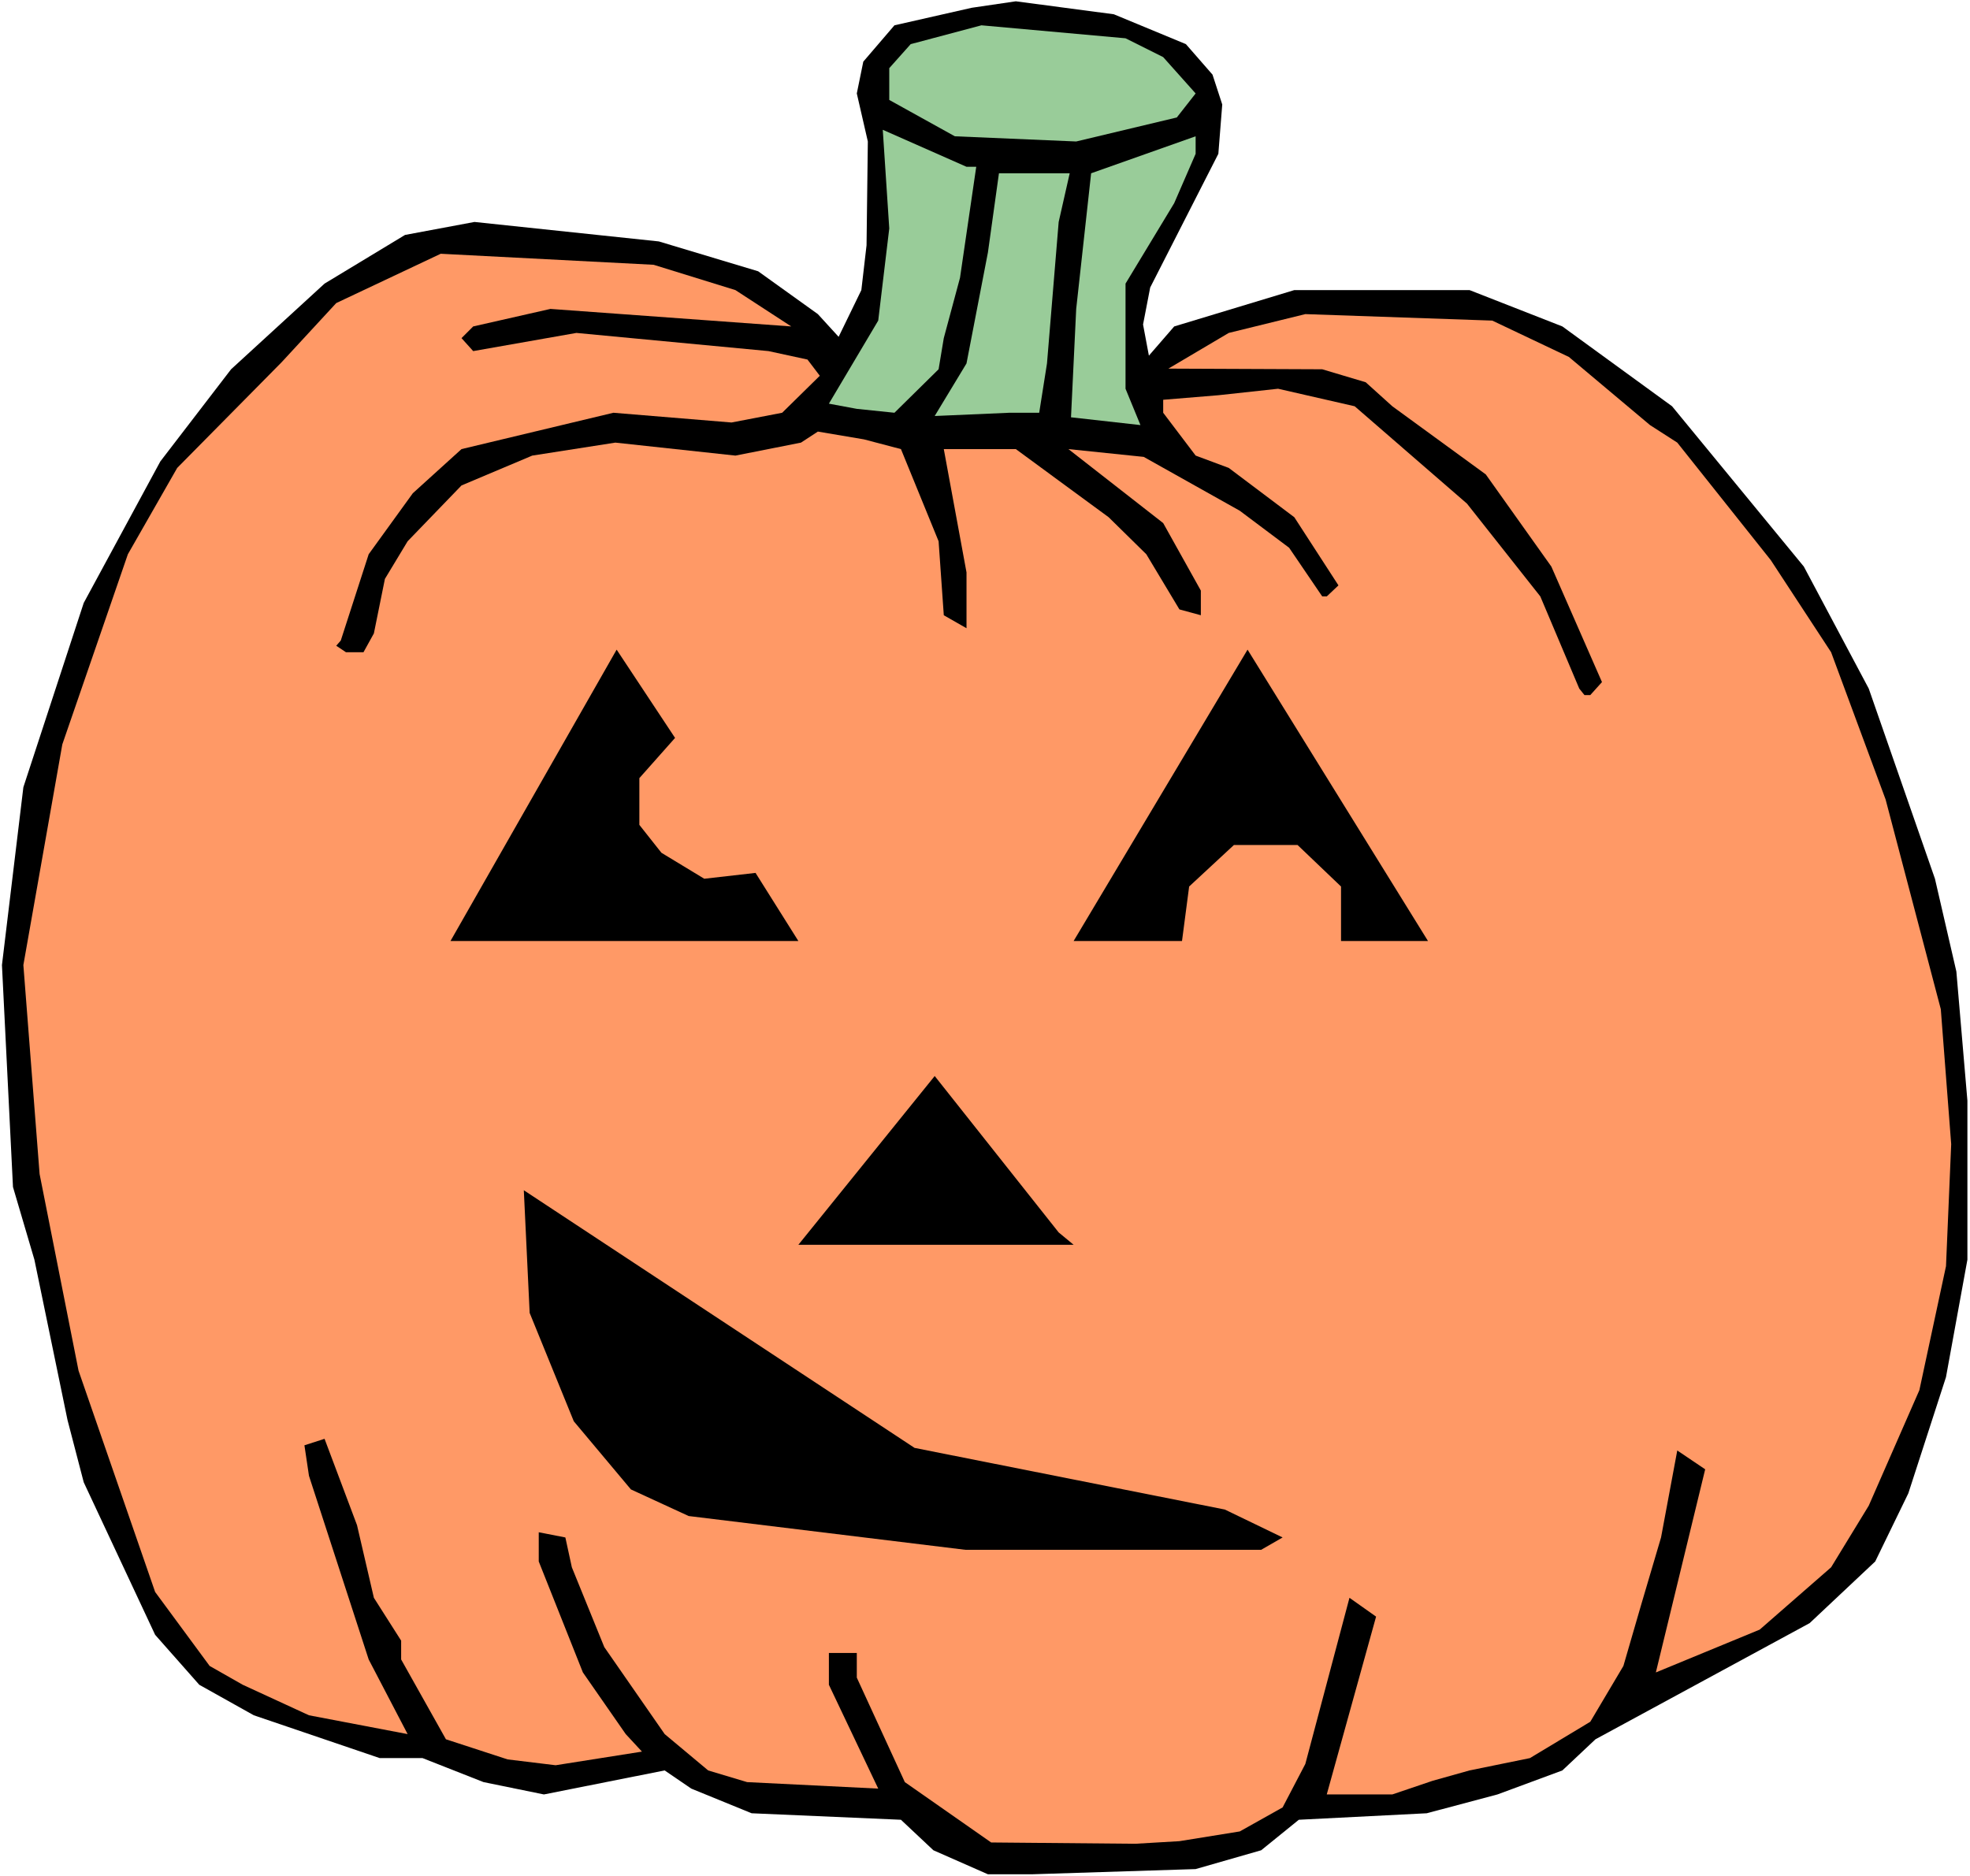 <?xml version="1.0" encoding="UTF-8" standalone="no"?>
<svg
   version="1.0"
   width="129.766mm"
   height="123.604mm"
   id="svg11"
   sodipodi:docname="Pumpkin 064.wmf"
   xmlns:inkscape="http://www.inkscape.org/namespaces/inkscape"
   xmlns:sodipodi="http://sodipodi.sourceforge.net/DTD/sodipodi-0.dtd"
   xmlns="http://www.w3.org/2000/svg"
   xmlns:svg="http://www.w3.org/2000/svg">
  <rect width="100%" height="100%" fill="#808080" stroke="none"/>
  <sodipodi:namedview
     id="namedview11"
     pagecolor="#ffffff"
     bordercolor="#000000"
     borderopacity="0.25"
     inkscape:showpageshadow="2"
     inkscape:pageopacity="0.0"
     inkscape:pagecheckerboard="0"
     inkscape:deskcolor="#d1d1d1"
     inkscape:document-units="mm" />
  <defs
     id="defs1">
    <pattern
       id="WMFhbasepattern"
       patternUnits="userSpaceOnUse"
       width="6"
       height="6"
       x="0"
       y="0" />
  </defs>
  <path
     style="fill:#ffffff;fill-opacity:1;fill-rule:evenodd;stroke:none"
     d="M 0,467.165 H 490.455 V 0 H 0 Z"
     id="path1" />
  <path
     style="fill:#000000;fill-opacity:1;fill-rule:evenodd;stroke:none"
     d="m 295.243,10.988 6.626,7.595 2.424,7.433 -0.97,12.281 -16.968,33.288 -1.778,9.211 1.454,7.756 6.302,-7.272 29.896,-9.049 h 43.632 l 23.109,9.049 27.31,19.876 32.805,39.913 16.16,30.379 16.483,47.347 5.333,23.108 2.747,32.157 v 39.59 l -5.333,29.248 -9.373,28.925 -8.242,16.967 -16.322,15.351 -53.328,28.925 -8.242,7.756 -16.16,5.979 -17.614,4.686 -31.835,1.616 -9.373,7.595 -16.322,4.686 -40.723,1.293 h -10.989 l -13.574,-5.979 -8.08,-7.595 -37.168,-1.616 -15.029,-6.141 -6.626,-4.525 -30.058,5.979 -15.029,-3.07 -15.19,-5.979 H 94.536 L 63.186,427.09 49.611,419.495 38.622,407.053 20.846,369.078 16.806,353.565 8.565,313.652 3.232,295.553 0.485,240.289 5.818,196.012 20.846,150.12 39.915,114.893 57.53,91.946 80.8,70.616 100.838,58.497 l 17.291,-3.232 45.894,4.848 24.725,7.433 14.867,10.665 5.171,5.656 5.656,-11.635 1.293,-11.15 0.323,-25.855 -2.747,-11.958 1.616,-7.918 7.757,-9.049 19.23,-4.363 10.989,-1.616 24.402,3.232 z"
     id="path2" />
  <path
     style="fill:#99cc99;fill-opacity:1;fill-rule:evenodd;stroke:none"
     d="m 289.587,14.22 8.08,9.049 -4.686,5.979 -25.048,5.979 -30.219,-1.293 -16.322,-9.049 v -7.918 l 5.333,-5.979 17.614,-4.686 35.875,3.232 z"
     id="path3" />
  <path
     style="fill:#99cc99;fill-opacity:1;fill-rule:evenodd;stroke:none"
     d="m 243.046,41.529 -4.04,27.632 -4.04,15.028 -1.293,7.756 -10.989,10.827 -9.373,-0.97 -6.949,-1.293 12.282,-20.684 2.747,-22.946 -1.616,-24.562 20.846,9.211 z"
     id="path4" />
  <path
     style="fill:#99cc99;fill-opacity:1;fill-rule:evenodd;stroke:none"
     d="m 292.334,50.579 -12.12,20.038 v 26.178 l 3.717,9.049 -17.291,-1.939 1.293,-26.986 3.717,-33.773 26.018,-9.211 v 4.363 z"
     id="path5" />
  <path
     style="fill:#99cc99;fill-opacity:1;fill-rule:evenodd;stroke:none"
     d="m 263.569,55.265 -2.909,35.227 -1.939,12.281 h -7.434 l -18.584,0.808 7.918,-13.089 5.333,-27.632 2.747,-19.714 h 17.614 z"
     id="path6" />
  <path
     style="fill:#ff9966;fill-opacity:1;fill-rule:evenodd;stroke:none"
     d="m 183.093,72.232 13.898,9.049 -59.954,-4.363 -19.23,4.363 -2.909,2.909 2.909,3.232 25.694,-4.525 47.834,4.525 9.696,2.101 3.07,4.04 -9.373,9.211 -12.605,2.424 -29.411,-2.424 -37.814,9.049 -12.12,10.988 -10.989,15.19 -6.949,21.492 -1.131,1.293 2.424,1.616 h 4.363 l 2.586,-4.686 2.747,-13.574 5.656,-9.372 13.413,-13.897 17.614,-7.433 20.685,-3.232 29.896,3.232 16.322,-3.232 4.202,-2.747 11.474,1.939 9.211,2.424 9.373,22.946 1.293,18.422 5.656,3.232 v -13.897 l -5.656,-30.703 h 17.938 l 23.109,16.967 9.373,9.211 8.242,13.735 5.333,1.454 v -6.141 l -9.373,-16.806 -23.594,-18.422 18.746,1.939 23.917,13.412 12.282,9.211 8.242,12.119 h 1.131 l 2.909,-2.747 -10.989,-16.967 -16.322,-12.281 -8.242,-3.07 -8.08,-10.665 v -3.232 l 13.736,-1.131 14.867,-1.616 19.069,4.363 27.957,24.239 18.261,23.108 9.696,22.946 1.293,1.616 h 1.454 l 2.909,-3.232 -12.605,-28.764 -16.322,-22.946 -23.27,-16.967 -6.626,-5.979 -10.827,-3.232 -38.299,-0.162 15.029,-8.888 19.069,-4.686 46.541,1.616 19.069,9.049 20.2,16.967 6.787,4.363 23.27,29.248 15.029,22.946 13.574,36.682 13.736,52.195 2.586,33.611 -1.293,30.379 -6.626,30.864 -12.605,28.764 -9.373,15.351 -17.776,15.513 -25.856,10.665 12.282,-50.579 -6.949,-4.686 -4.04,21.653 -5.01,16.967 -4.363,15.028 -8.242,13.897 -15.029,9.049 -15.029,3.07 -9.211,2.585 -10.019,3.393 h -16.322 l 12.282,-44.276 -6.626,-4.686 -10.989,41.368 -5.656,10.827 -10.666,5.979 -15.029,2.424 -10.989,0.646 -35.875,-0.323 -21.493,-15.028 -11.958,-26.016 v -6.141 h -6.949 v 7.918 l 12.282,25.855 -32.643,-1.616 -9.696,-2.909 -10.827,-9.049 -15.029,-21.653 -8.08,-19.876 -1.616,-7.433 -6.626,-1.293 v 7.272 l 10.989,27.632 10.666,15.351 4.04,4.363 -21.493,3.393 -11.958,-1.454 -15.352,-5.009 -11.15,-19.876 v -4.686 l -6.787,-10.665 -4.202,-18.098 -8.08,-21.492 -5.01,1.616 1.131,7.595 14.867,45.731 9.696,18.583 -24.563,-4.686 -16.483,-7.595 -8.242,-4.686 L 38.622,396.387 19.554,341.284 9.858,292.322 5.818,240.289 15.514,185.347 31.835,138 44.117,116.508 70.134,90.169 83.709,75.464 109.726,63.183 l 53.005,2.747 z"
     id="path7" />
  <path
     style="fill:#000000;fill-opacity:1;fill-rule:evenodd;stroke:none"
     d="m 159.176,193.75 v 11.635 l 5.494,6.949 10.666,6.464 12.766,-1.454 10.666,16.967 h -86.618 l 41.37,-72.555 14.544,21.977 z"
     id="path8" />
  <path
     style="fill:#000000;fill-opacity:1;fill-rule:evenodd;stroke:none"
     d="m 333.865,234.31 v -13.574 l -10.827,-10.342 h -15.837 l -11.15,10.342 -1.778,13.574 H 267.286 l 43.309,-72.555 44.925,72.555 z"
     id="path9" />
  <path
     style="fill:#000000;fill-opacity:1;fill-rule:evenodd;stroke:none"
     d="m 267.286,309.935 h -68.518 l 33.936,-42.014 30.866,38.944 z"
     id="path10" />
  <path
     style="fill:#000000;fill-opacity:1;fill-rule:evenodd;stroke:none"
     d="m 304.939,375.865 14.382,6.948 -5.333,3.07 h -73.69 l -68.842,-8.403 -14.382,-6.625 -14.221,-16.967 -10.989,-26.986 -1.454,-30.541 97.283,64.152 z"
     id="path11" />
</svg>
